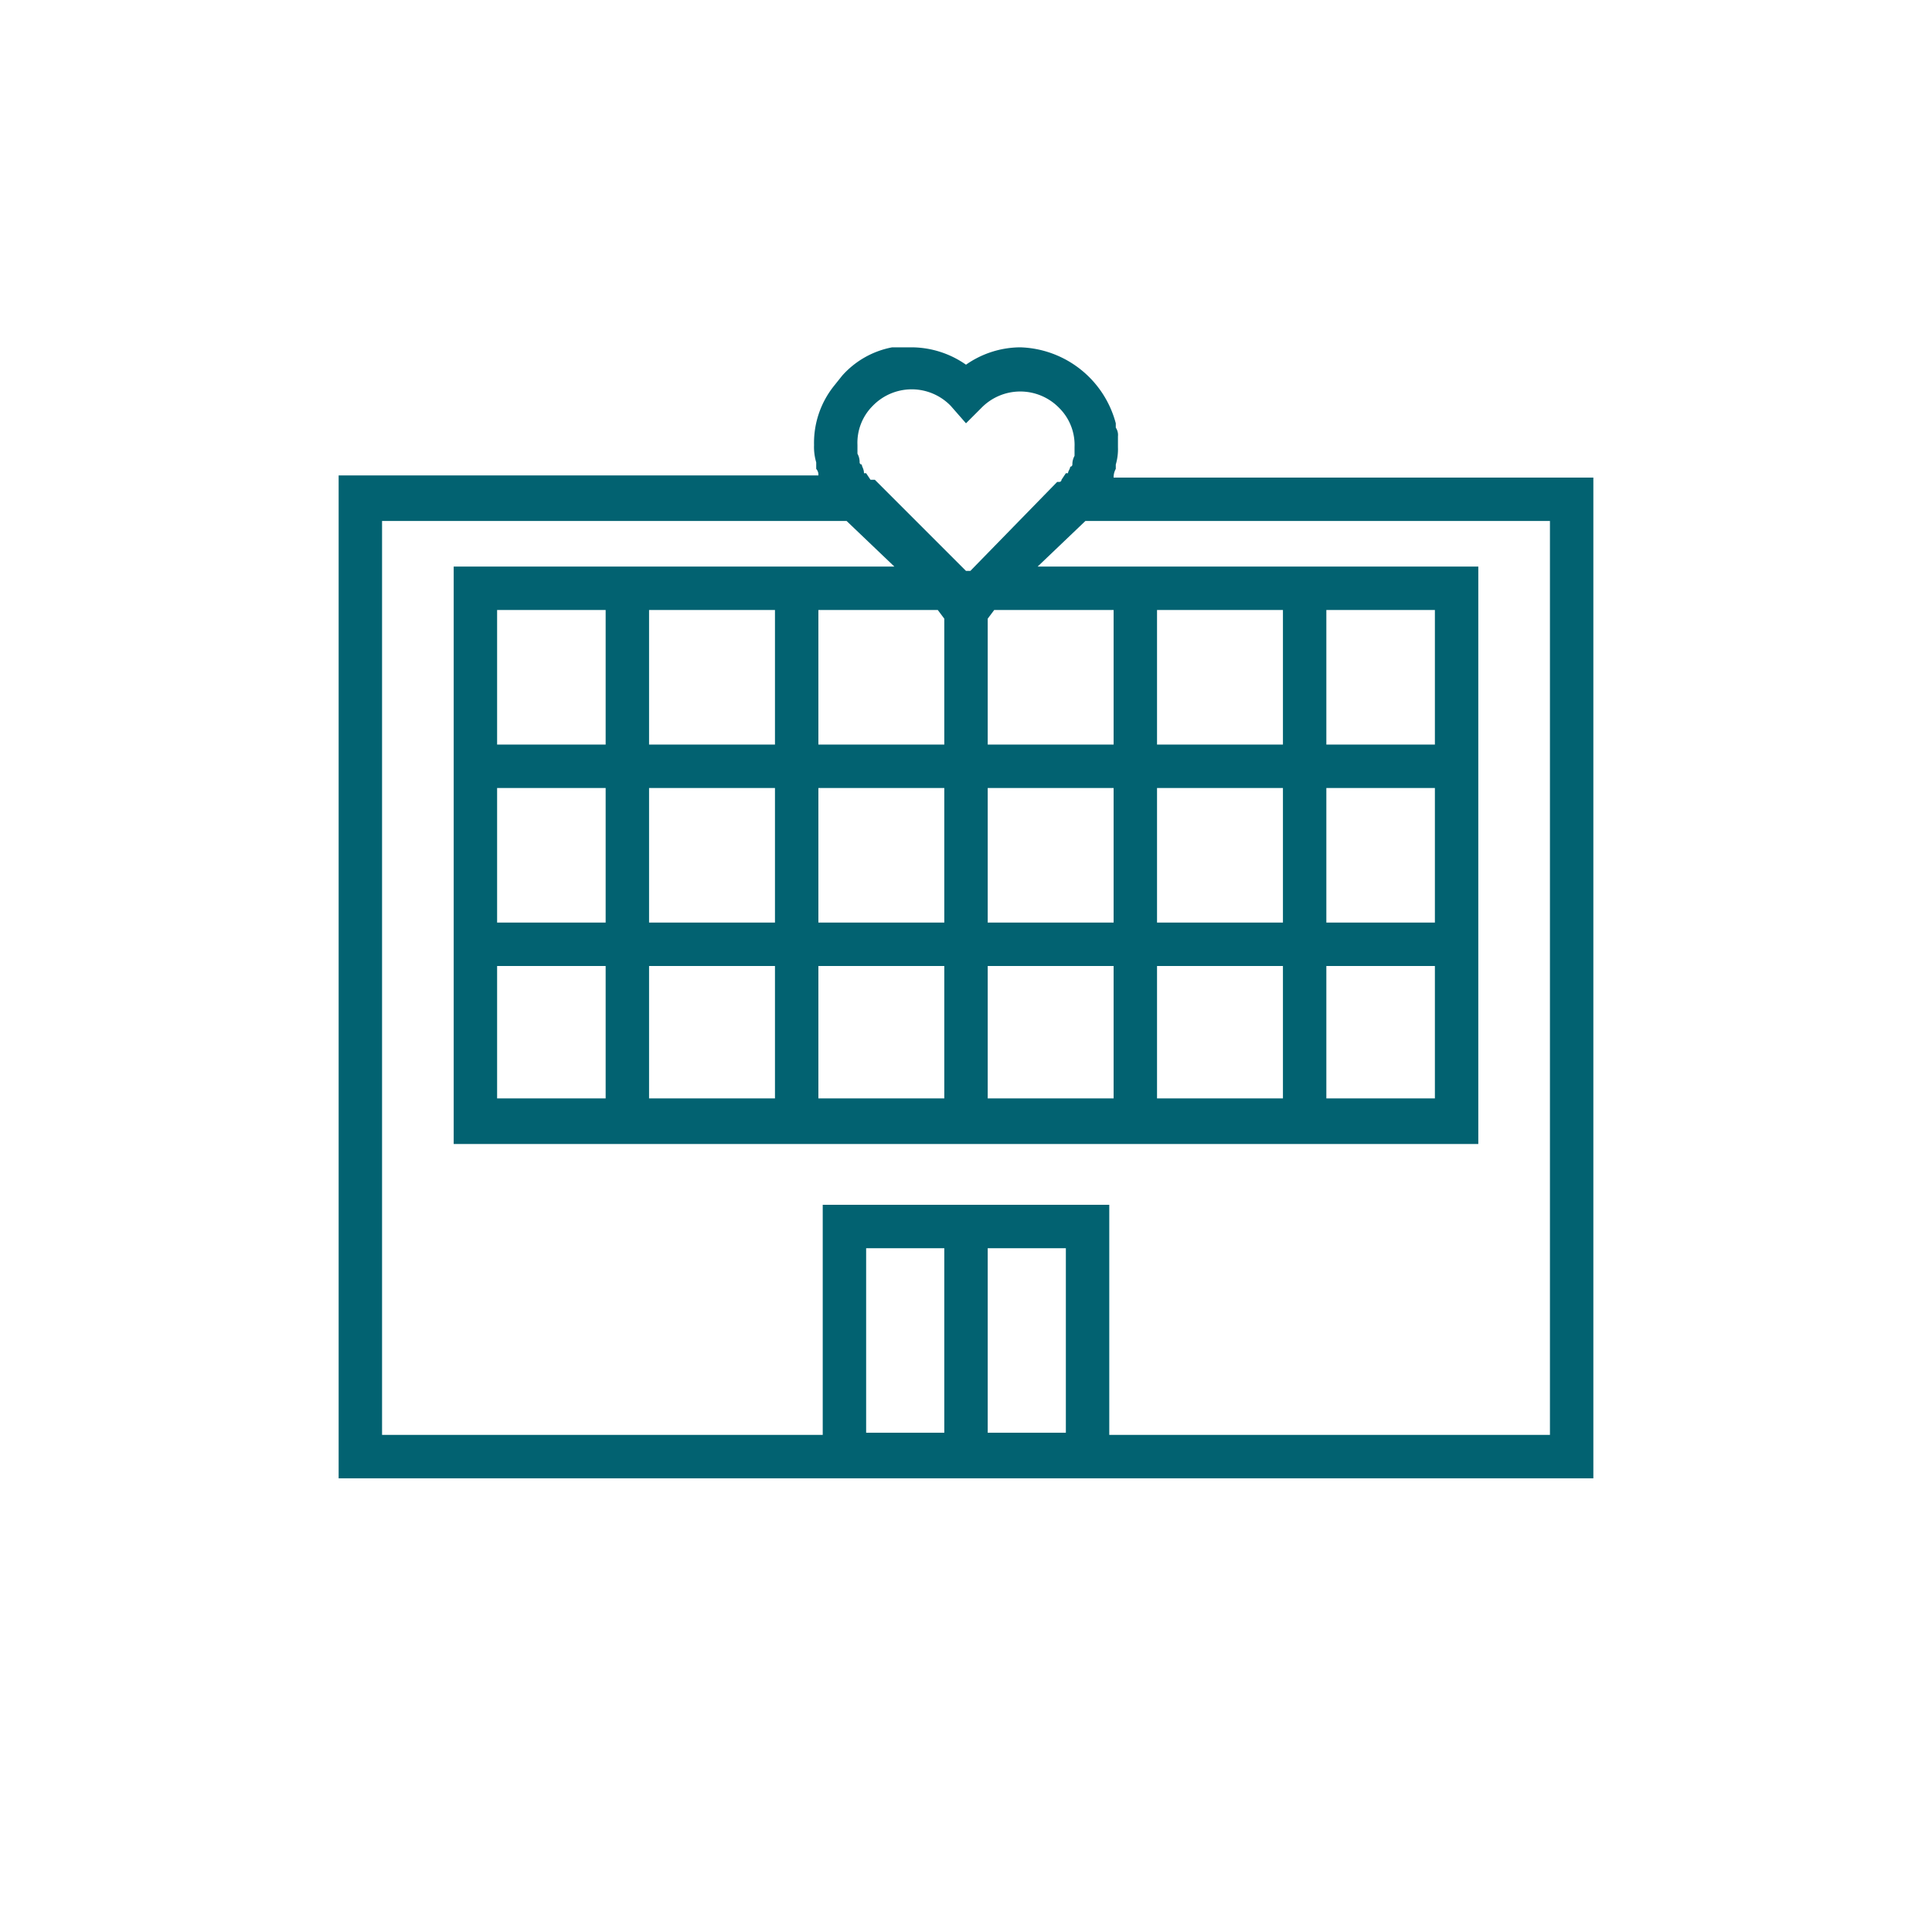 <svg xmlns="http://www.w3.org/2000/svg" viewBox="0 0 89 89"><defs><style>.cls-1{fill:#026271;}</style></defs><g id="Layer_2" data-name="Layer 2"><path class="cls-1" d="M51.3,22a.8.8,0,0,1,.1-.4v-.2a2.5,2.5,0,0,0,.1-.8h0v-.5a.6.6,0,0,0-.1-.4v-.2A4.7,4.7,0,0,0,47,16a4.4,4.4,0,0,0-2.5.8A4.4,4.4,0,0,0,42,16h-.9a4.1,4.1,0,0,0-2.3,1.3l-.4.5a4.2,4.2,0,0,0-.9,2.7,2.5,2.5,0,0,0,.1.8v.3a.4.4,0,0,1,.1.3H15.6V68.1H73.4V22Zm7.8,20.5H53.3V36.3h5.8Zm-29.2,2h5.8v6.1H29.9Zm0-8.2h5.8v6.2H29.9ZM51.3,50.6H45.5V44.5h5.8ZM37.7,44.5h5.8v6.1H37.7Zm5.8-2H37.7V36.3h5.8Zm15.6,8.1H53.3V44.5h5.8Zm-7.8-8.1H45.5V36.3h5.8Zm-7.8-14v5.8H37.7V28.1h5.5Zm-7.8,5.8H29.9V28.1h5.8Zm-7.8,0h-5V28.1h5Zm-5,2h5v6.2h-5Zm0,8.2h5v6.1h-5Zm43.2,6.1h-5V44.5h5Zm0-8.1h-5V36.3h5Zm0-8.2h-5V28.1h5Zm-7,0H53.3V28.1h5.8Zm-7.8,0H45.5V28.5l.3-.4h5.5ZM44.5,19.5l.7-.7a2.5,2.5,0,0,1,3.6,0,2.4,2.4,0,0,1,.7,1.8V21a.8.8,0,0,0-.1.4.1.1,0,0,1-.1.1c0,.1-.1.2-.1.3h-.1l-.2.3a.1.1,0,0,1-.1.1h-.1l-4,4.1h-.2l-.2-.2-4-4h-.2l-.2-.3h-.1c0-.2-.1-.3-.1-.4a.1.1,0,0,1-.1-.1.8.8,0,0,0-.1-.4v-.4a2.4,2.4,0,0,1,.7-1.8,2.5,2.5,0,0,1,3.6,0ZM49.1,66H45.5V57.5h3.6Zm-5.6,0H39.9V57.5h3.6Zm27.9.1H51.1V55.5H37.9V66.1H17.6V24H39l2.2,2.1H20.9V52.7H68.1V26.1H47.8L50,24H71.4Z"></path></g></svg>